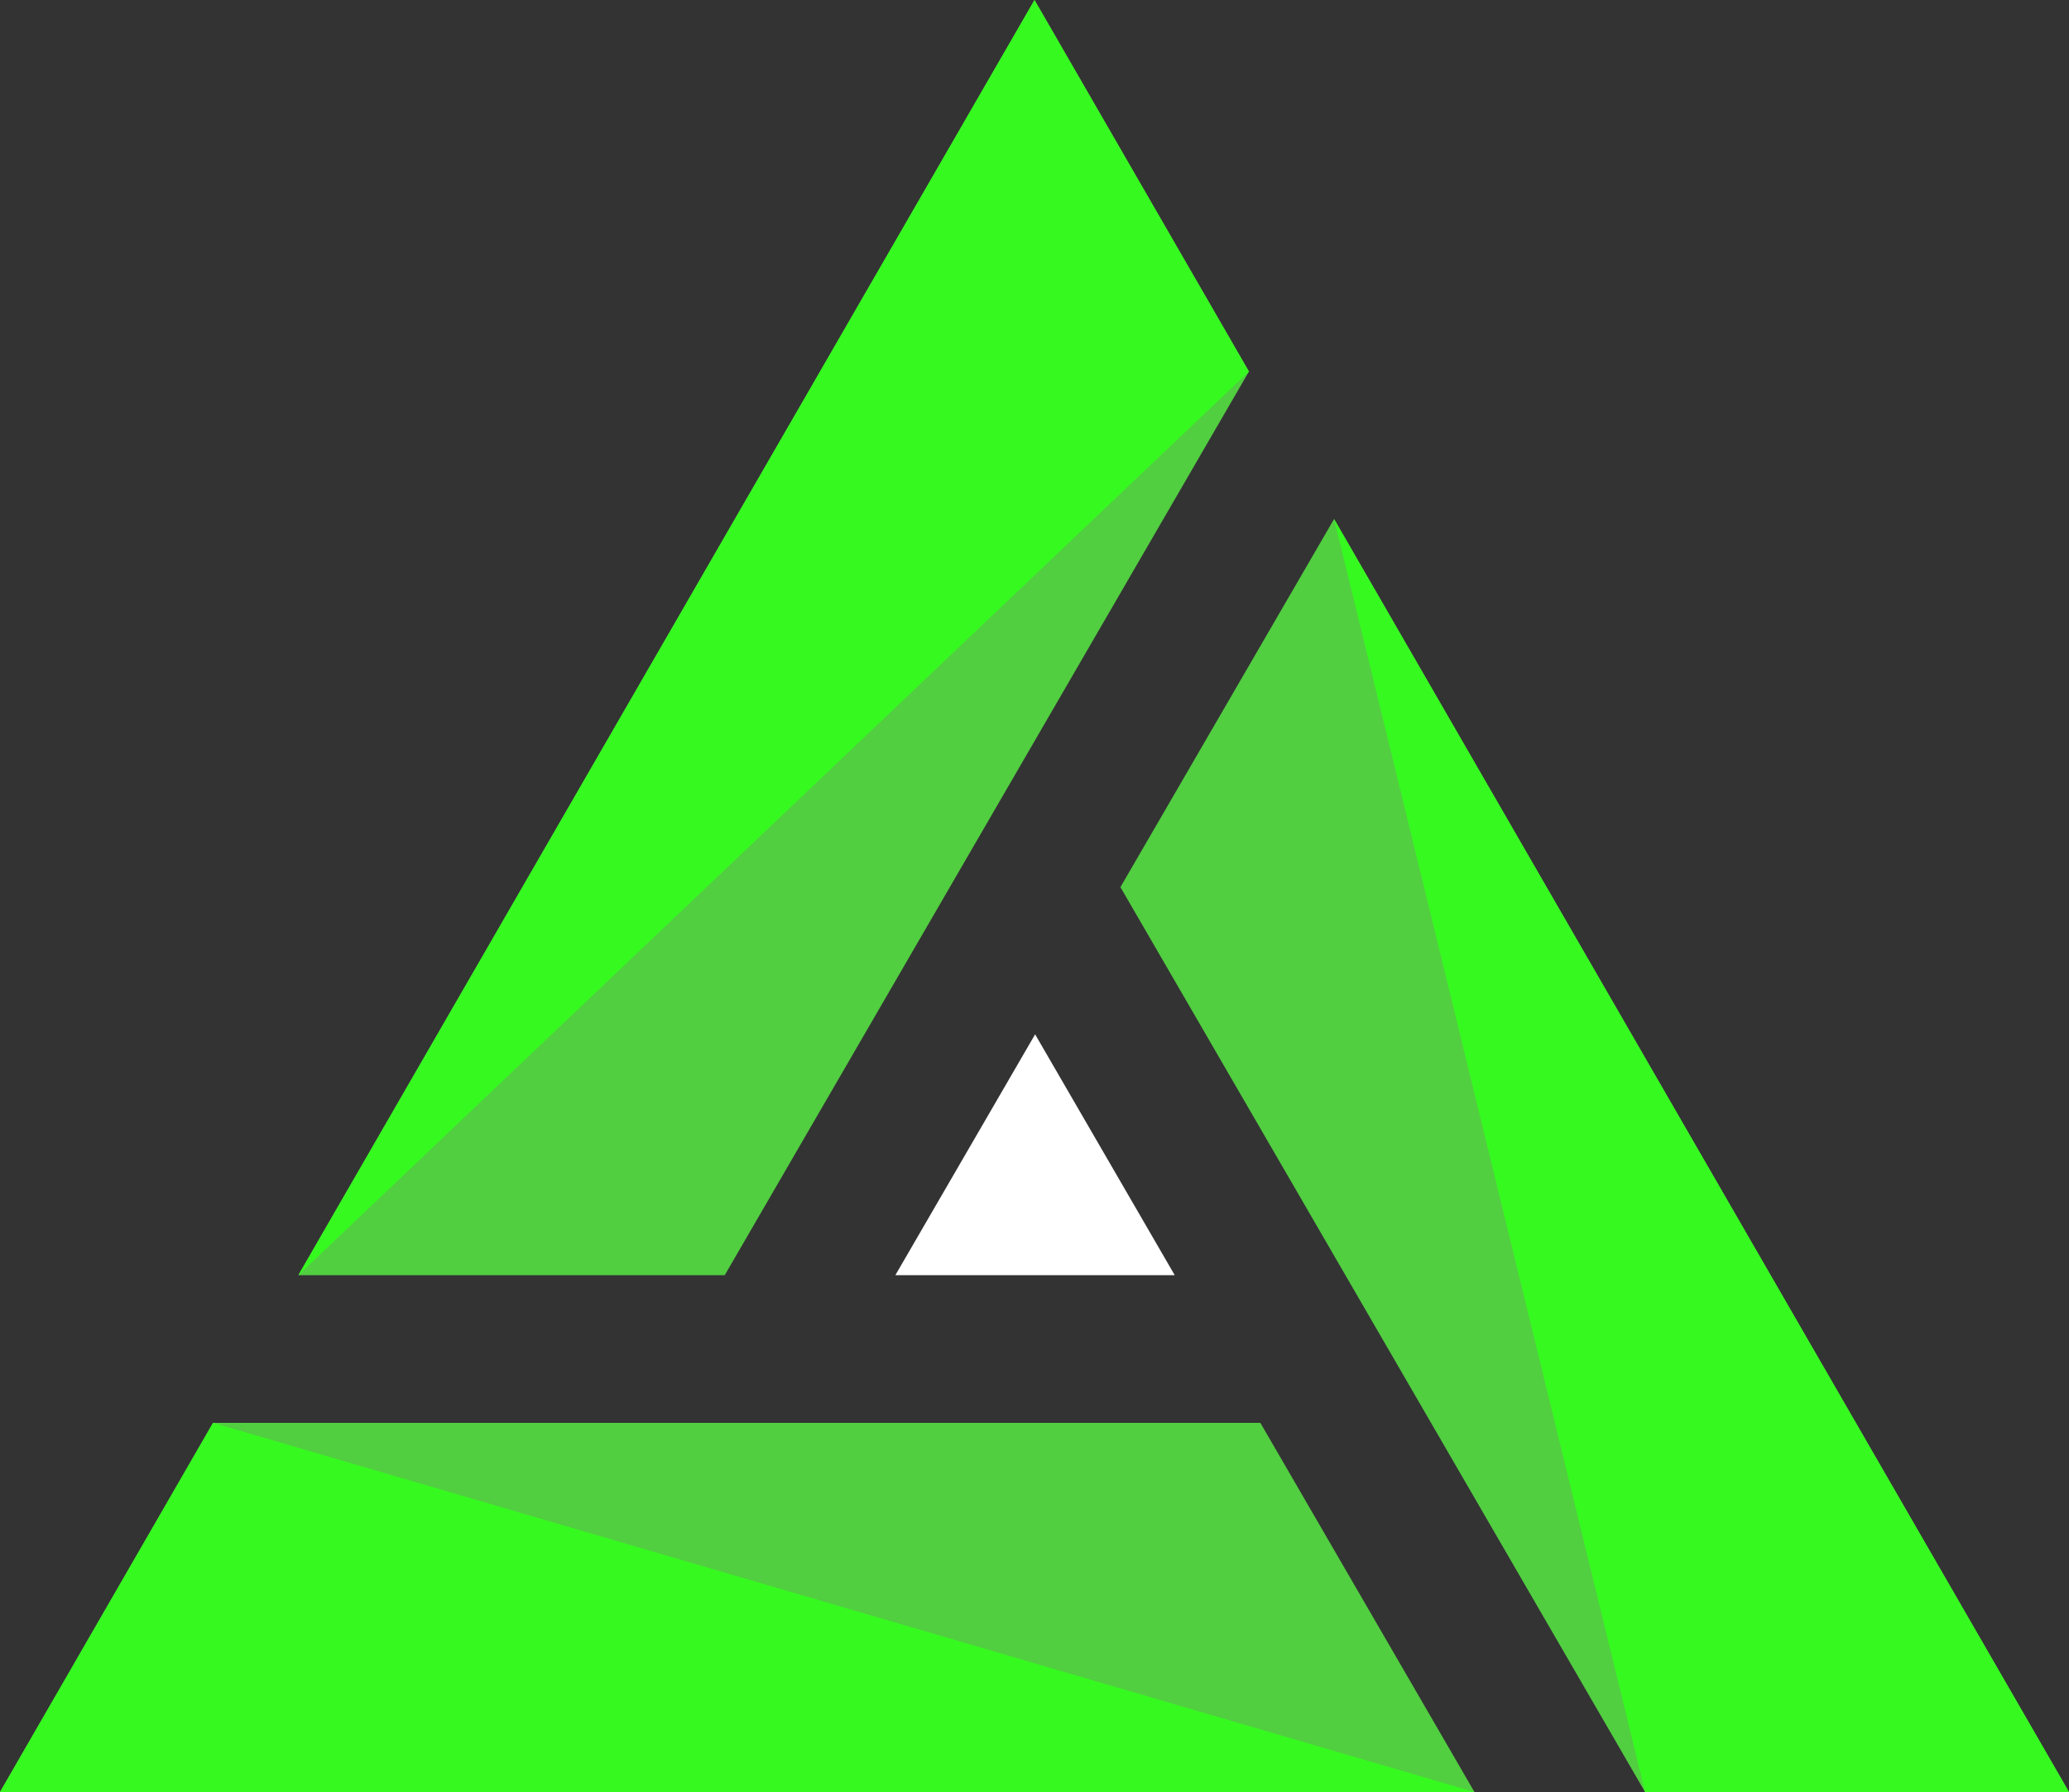 <svg xmlns="http://www.w3.org/2000/svg" id="Layer_1" data-name="Layer 1" viewBox="0 0 134.12 116.15"><rect x="0" y="0" width="134.12" height="116.15" fill="#333333" stroke="none"/><defs><style>      .cls-1 {        fill: #52ce41;      }      .cls-1, .cls-2, .cls-3 {        stroke-width: 0px;      }      .cls-2 {        fill: #36f920;      }      .cls-3 {        fill: #fff;      }    </style></defs><g><polygon class="cls-1" points="134.12 116.15 86.48 33.64 72.63 57.5 106.64 116.15 134.12 116.15"></polygon><polygon class="cls-1" points="81.7 92.22 13.81 92.22 0 116.15 95.58 116.15 81.7 92.22"></polygon><polygon class="cls-1" points="46.98 82.65 80.96 24.08 67.06 0 19.34 82.65 46.98 82.65"></polygon></g><polygon class="cls-3" points="76.15 82.65 67.1 67.04 58.04 82.65 76.15 82.65"></polygon><polygon class="cls-2" points="95.58 116.15 13.81 92.22 0 116.15 95.58 116.15"></polygon><polygon class="cls-2" points="19.34 82.65 80.96 24.08 67.06 0 19.34 82.65"></polygon><polygon class="cls-2" points="86.48 33.64 106.64 116.15 134.12 116.15 86.48 33.64"></polygon></svg>